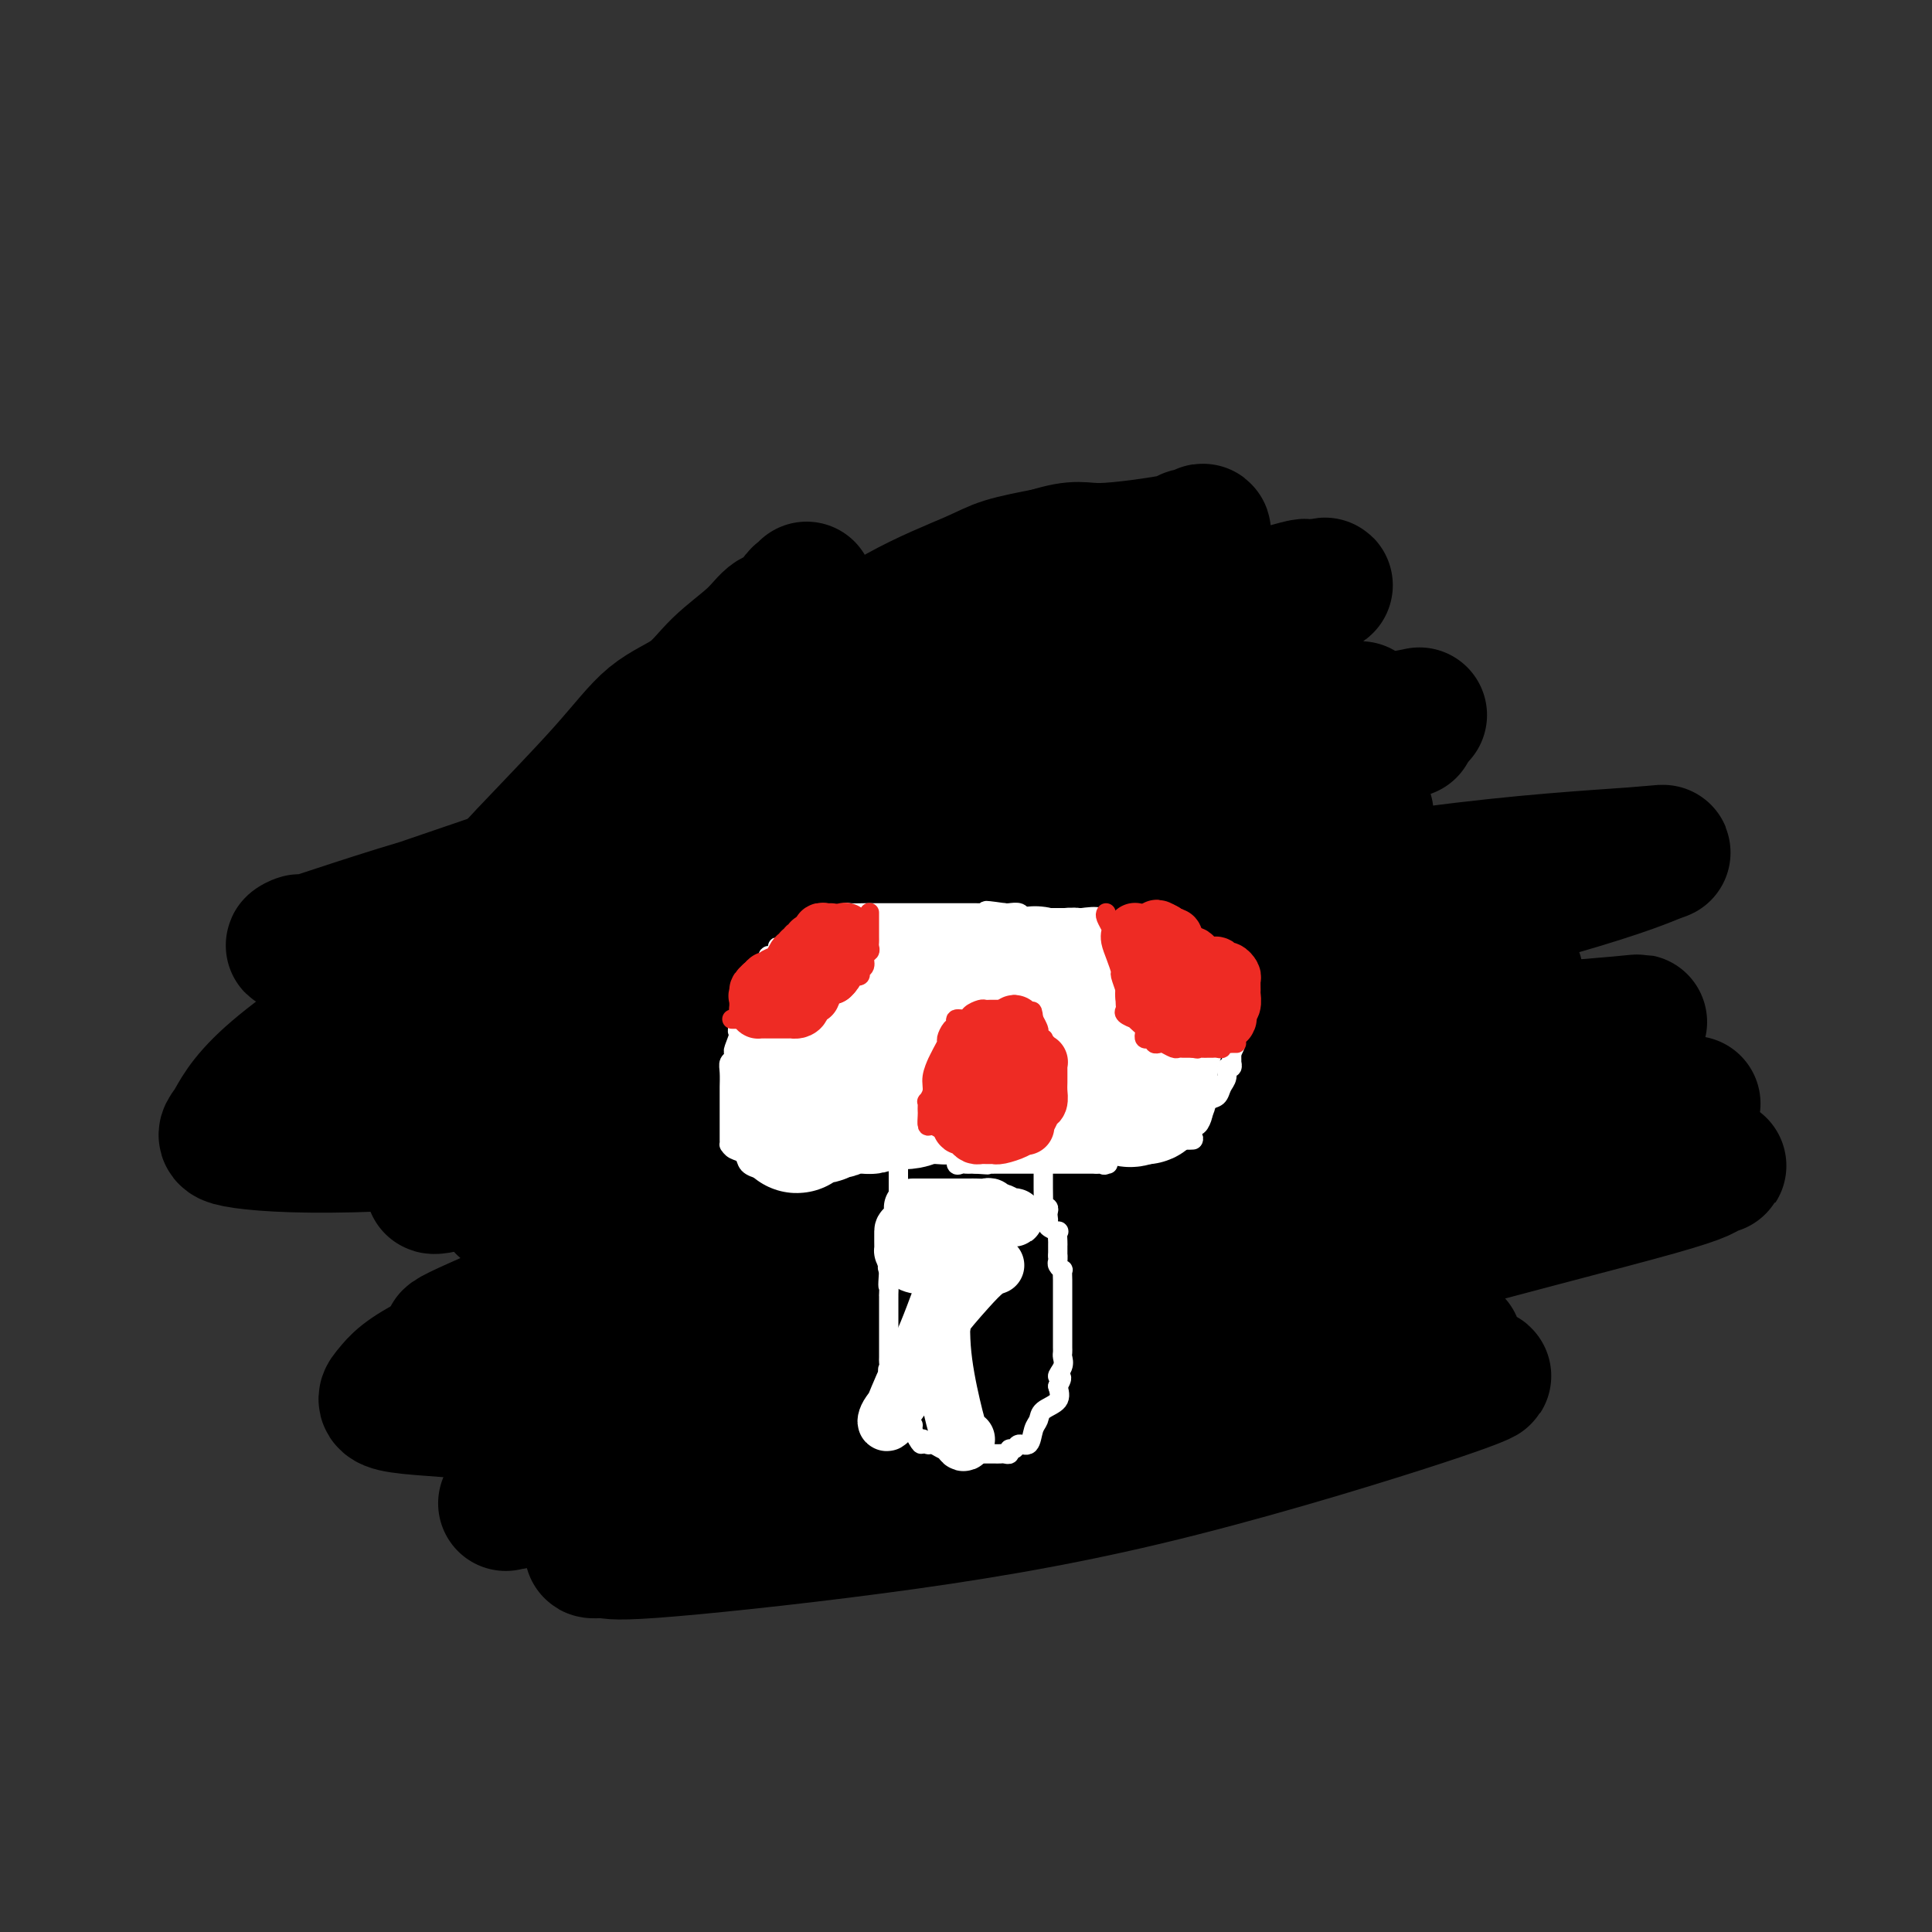<svg viewBox='0 0 400 400' version='1.1' xmlns='http://www.w3.org/2000/svg' xmlns:xlink='http://www.w3.org/1999/xlink'><rect x="0" y="0" width="400" height="400" fill="#333333" stroke="none"/><g fill='none' stroke='#FFFFFF' stroke-width='28' stroke-linecap='round' stroke-linejoin='round'><path d='M159,132c-0.058,0.232 -0.117,0.464 0,1c0.117,0.536 0.409,1.376 0,2c-0.409,0.624 -1.520,1.031 -3,2c-1.480,0.969 -3.330,2.498 -5,4c-1.670,1.502 -3.161,2.976 -5,4c-1.839,1.024 -4.027,1.598 -6,3c-1.973,1.402 -3.732,3.632 -5,5c-1.268,1.368 -2.044,1.875 -3,3c-0.956,1.125 -2.090,2.867 -3,4c-0.910,1.133 -1.595,1.656 -3,3c-1.405,1.344 -3.529,3.508 -5,5c-1.471,1.492 -2.290,2.310 -3,3c-0.710,0.690 -1.310,1.251 -2,2c-0.690,0.749 -1.469,1.686 -3,3c-1.531,1.314 -3.816,3.004 -5,4c-1.184,0.996 -1.269,1.296 -2,2c-0.731,0.704 -2.109,1.810 -3,3c-0.891,1.190 -1.296,2.462 -2,3c-0.704,0.538 -1.706,0.341 -2,1c-0.294,0.659 0.119,2.175 0,3c-0.119,0.825 -0.769,0.959 -1,1c-0.231,0.041 -0.043,-0.011 0,0c0.043,0.011 -0.061,0.085 0,0c0.061,-0.085 0.286,-0.331 1,-1c0.714,-0.669 1.918,-1.763 3,-3c1.082,-1.237 2.041,-2.619 3,-4'/><path d='M105,185c1.156,-1.311 1.044,-1.089 1,-1c-0.044,0.089 -0.022,0.044 0,0'/></g>
<g fill='none' stroke='#000000' stroke-width='28' stroke-linecap='round' stroke-linejoin='round'><path d='M167,122c-0.351,0.398 -0.702,0.797 -1,1c-0.298,0.203 -0.543,0.212 -1,1c-0.457,0.788 -1.126,2.356 -2,3c-0.874,0.644 -1.953,0.363 -3,1c-1.047,0.637 -2.062,2.193 -4,4c-1.938,1.807 -4.801,3.865 -7,6c-2.199,2.135 -3.736,4.348 -6,6c-2.264,1.652 -5.255,2.742 -8,5c-2.745,2.258 -5.243,5.684 -10,11c-4.757,5.316 -11.771,12.521 -16,17c-4.229,4.479 -5.673,6.233 -7,8c-1.327,1.767 -2.539,3.549 -3,5c-0.461,1.451 -0.172,2.572 0,3c0.172,0.428 0.228,0.162 0,0c-0.228,-0.162 -0.739,-0.222 -1,0c-0.261,0.222 -0.273,0.726 0,1c0.273,0.274 0.829,0.319 0,1c-0.829,0.681 -3.045,1.997 0,-1c3.045,-2.997 11.350,-10.308 19,-17c7.650,-6.692 14.647,-12.766 23,-19c8.353,-6.234 18.064,-12.629 26,-18c7.936,-5.371 14.096,-9.718 20,-13c5.904,-3.282 11.551,-5.499 15,-7c3.449,-1.501 4.700,-2.286 7,-3c2.300,-0.714 5.650,-1.357 9,-2'/><path d='M217,115c6.341,-1.977 6.694,-0.921 11,-1c4.306,-0.079 12.567,-1.294 16,-2c3.433,-0.706 2.040,-0.903 2,-1c-0.040,-0.097 1.274,-0.095 2,0c0.726,0.095 0.865,0.283 1,0c0.135,-0.283 0.268,-1.039 0,-1c-0.268,0.039 -0.936,0.871 -3,2c-2.064,1.129 -5.525,2.556 -11,5c-5.475,2.444 -12.963,5.905 -23,10c-10.037,4.095 -22.623,8.825 -34,13c-11.377,4.175 -21.546,7.797 -33,14c-11.454,6.203 -24.194,14.987 -30,19c-5.806,4.013 -4.677,3.254 -5,4c-0.323,0.746 -2.097,2.998 -3,4c-0.903,1.002 -0.936,0.753 -1,1c-0.064,0.247 -0.158,0.988 -1,2c-0.842,1.012 -2.431,2.294 -3,3c-0.569,0.706 -0.118,0.835 0,1c0.118,0.165 -0.096,0.366 2,-1c2.096,-1.366 6.503,-4.297 13,-8c6.497,-3.703 15.086,-8.176 26,-13c10.914,-4.824 24.154,-9.997 37,-15c12.846,-5.003 25.299,-9.836 41,-15c15.701,-5.164 34.650,-10.660 43,-13c8.350,-2.340 6.100,-1.526 5,-1c-1.100,0.526 -1.050,0.763 -1,1'/><path d='M268,123c13.292,-4.106 2.522,-0.371 -3,2c-5.522,2.371 -5.795,3.378 -13,7c-7.205,3.622 -21.341,9.858 -38,16c-16.659,6.142 -35.841,12.188 -57,19c-21.159,6.812 -44.293,14.388 -59,19c-14.707,4.612 -20.985,6.258 -25,8c-4.015,1.742 -5.766,3.578 -6,4c-0.234,0.422 1.048,-0.571 2,-1c0.952,-0.429 1.575,-0.295 4,-1c2.425,-0.705 6.652,-2.249 24,-7c17.348,-4.751 47.817,-12.709 70,-18c22.183,-5.291 36.081,-7.914 52,-11c15.919,-3.086 33.861,-6.635 45,-9c11.139,-2.365 15.475,-3.546 17,-4c1.525,-0.454 0.238,-0.180 -2,0c-2.238,0.180 -5.429,0.266 -11,2c-5.571,1.734 -13.524,5.115 -24,9c-10.476,3.885 -23.475,8.274 -36,12c-12.525,3.726 -24.578,6.790 -36,11c-11.422,4.210 -22.215,9.565 -28,12c-5.785,2.435 -6.563,1.948 -7,2c-0.437,0.052 -0.533,0.642 1,0c1.533,-0.642 4.697,-2.516 13,-5c8.303,-2.484 21.747,-5.577 36,-10c14.253,-4.423 29.315,-10.175 46,-15c16.685,-4.825 34.992,-8.722 45,-11c10.008,-2.278 11.717,-2.937 12,-3c0.283,-0.063 -0.858,0.468 -2,1'/><path d='M288,152c8.390,-1.993 1.865,-0.477 -11,2c-12.865,2.477 -32.070,5.913 -52,10c-19.930,4.087 -40.585,8.823 -59,13c-18.415,4.177 -34.589,7.794 -49,12c-14.411,4.206 -27.059,9.002 -32,11c-4.941,1.998 -2.176,1.197 -1,1c1.176,-0.197 0.765,0.211 5,0c4.235,-0.211 13.118,-1.042 24,-3c10.882,-1.958 23.763,-5.045 39,-8c15.237,-2.955 32.831,-5.778 51,-9c18.169,-3.222 36.913,-6.844 51,-9c14.087,-2.156 23.517,-2.847 27,-3c3.483,-0.153 1.020,0.232 1,0c-0.020,-0.232 2.403,-1.079 -1,0c-3.403,1.079 -12.633,4.085 -26,7c-13.367,2.915 -30.872,5.738 -46,9c-15.128,3.262 -27.879,6.964 -44,12c-16.121,5.036 -35.613,11.404 -43,14c-7.387,2.596 -2.669,1.418 0,1c2.669,-0.418 3.291,-0.075 4,0c0.709,0.075 1.506,-0.119 8,-1c6.494,-0.881 18.684,-2.451 31,-5c12.316,-2.549 24.757,-6.078 39,-10c14.243,-3.922 30.289,-8.237 44,-12c13.711,-3.763 25.086,-6.973 29,-8c3.914,-1.027 0.366,0.130 0,0c-0.366,-0.130 2.449,-1.546 -8,0c-10.449,1.546 -34.162,6.054 -46,8c-11.838,1.946 -11.803,1.332 -30,5c-18.197,3.668 -54.628,11.620 -77,17c-22.372,5.380 -30.686,8.190 -39,11'/><path d='M77,217c-18.106,4.563 -5.370,1.970 0,1c5.370,-0.970 3.376,-0.316 4,0c0.624,0.316 3.867,0.294 12,0c8.133,-0.294 21.157,-0.858 37,-3c15.843,-2.142 34.504,-5.860 54,-9c19.496,-3.140 39.826,-5.703 57,-8c17.174,-2.297 31.191,-4.330 36,-5c4.809,-0.670 0.411,0.022 -4,1c-4.411,0.978 -8.835,2.244 -11,3c-2.165,0.756 -2.072,1.004 -21,5c-18.928,3.996 -56.878,11.741 -81,18c-24.122,6.259 -34.417,11.032 -41,14c-6.583,2.968 -9.454,4.130 -11,5c-1.546,0.870 -1.768,1.447 1,2c2.768,0.553 8.527,1.083 20,0c11.473,-1.083 28.659,-3.779 46,-7c17.341,-3.221 34.836,-6.965 53,-11c18.164,-4.035 36.998,-8.360 52,-12c15.002,-3.640 26.172,-6.597 31,-8c4.828,-1.403 3.313,-1.254 -3,0c-6.313,1.254 -17.423,3.614 -32,6c-14.577,2.386 -32.620,4.800 -59,10c-26.380,5.200 -61.096,13.186 -82,19c-20.904,5.814 -27.997,9.455 -30,11c-2.003,1.545 1.084,0.993 5,0c3.916,-0.993 8.660,-2.426 13,-3c4.340,-0.574 8.277,-0.288 19,-2c10.723,-1.712 28.233,-5.423 45,-9c16.767,-3.577 32.791,-7.022 48,-10c15.209,-2.978 29.605,-5.489 44,-8'/><path d='M279,217c30.270,-5.676 18.944,-3.867 14,-3c-4.944,0.867 -3.506,0.793 -3,1c0.506,0.207 0.080,0.693 -8,3c-8.080,2.307 -23.813,6.433 -49,13c-25.187,6.567 -59.830,15.576 -81,22c-21.170,6.424 -28.869,10.262 -37,14c-8.131,3.738 -16.693,7.376 -20,9c-3.307,1.624 -1.358,1.235 0,1c1.358,-0.235 2.127,-0.314 10,0c7.873,0.314 22.852,1.023 40,0c17.148,-1.023 36.465,-3.777 57,-7c20.535,-3.223 42.286,-6.914 62,-10c19.714,-3.086 37.390,-5.567 46,-7c8.610,-1.433 8.153,-1.817 9,-2c0.847,-0.183 2.999,-0.164 2,0c-0.999,0.164 -5.147,0.474 -24,4c-18.853,3.526 -52.410,10.269 -73,15c-20.590,4.731 -28.214,7.450 -37,10c-8.786,2.550 -18.735,4.931 -24,6c-5.265,1.069 -5.848,0.825 -6,1c-0.152,0.175 0.126,0.769 0,1c-0.126,0.231 -0.657,0.100 3,0c3.657,-0.100 11.502,-0.170 22,0c10.498,0.170 23.651,0.580 39,-1c15.349,-1.580 32.895,-5.151 41,-7c8.105,-1.849 6.768,-1.976 6,-2c-0.768,-0.024 -0.968,0.054 -2,0c-1.032,-0.054 -2.895,-0.241 -12,1c-9.105,1.241 -25.451,3.911 -41,6c-15.549,2.089 -30.300,3.597 -42,5c-11.700,1.403 -20.350,2.702 -29,4'/><path d='M142,294c-21.450,2.646 -12.077,1.262 -9,1c3.077,-0.262 -0.144,0.597 0,1c0.144,0.403 3.651,0.348 12,-1c8.349,-1.348 21.538,-3.990 36,-7c14.462,-3.010 30.197,-6.390 46,-11c15.803,-4.610 31.676,-10.452 44,-15c12.324,-4.548 21.100,-7.803 24,-9c2.900,-1.197 -0.077,-0.335 -2,0c-1.923,0.335 -2.793,0.144 -12,2c-9.207,1.856 -26.753,5.758 -44,10c-17.247,4.242 -34.197,8.823 -51,14c-16.803,5.177 -33.461,10.951 -47,16c-13.539,5.049 -23.961,9.375 -29,12c-5.039,2.625 -4.697,3.549 -5,4c-0.303,0.451 -1.252,0.428 1,0c2.252,-0.428 7.705,-1.263 18,-4c10.295,-2.737 25.432,-7.377 42,-12c16.568,-4.623 34.567,-9.230 55,-15c20.433,-5.770 43.300,-12.703 66,-19c22.700,-6.297 45.233,-11.958 56,-15c10.767,-3.042 9.767,-3.463 11,-4c1.233,-0.537 4.700,-1.189 -3,0c-7.700,1.189 -26.567,4.218 -47,8c-20.433,3.782 -42.433,8.317 -61,13c-18.567,4.683 -33.701,9.514 -45,13c-11.299,3.486 -18.764,5.627 -24,7c-5.236,1.373 -8.243,1.978 -9,2c-0.757,0.022 0.735,-0.541 2,-1c1.265,-0.459 2.302,-0.816 7,-3c4.698,-2.184 13.057,-6.195 24,-11c10.943,-4.805 24.472,-10.402 38,-16'/><path d='M236,254c18.320,-8.153 28.621,-13.035 37,-17c8.379,-3.965 14.837,-7.013 17,-8c2.163,-0.987 0.031,0.086 0,0c-0.031,-0.086 2.038,-1.331 -5,0c-7.038,1.331 -23.184,5.239 -41,10c-17.816,4.761 -37.303,10.376 -52,16c-14.697,5.624 -24.606,11.259 -30,15c-5.394,3.741 -6.274,5.590 -7,7c-0.726,1.410 -1.299,2.382 -1,3c0.299,0.618 1.468,0.884 7,1c5.532,0.116 15.426,0.083 29,-2c13.574,-2.083 30.828,-6.216 48,-11c17.172,-4.784 34.262,-10.219 52,-16c17.738,-5.781 36.123,-11.908 46,-16c9.877,-4.092 11.245,-6.147 13,-7c1.755,-0.853 3.897,-0.502 -6,0c-9.897,0.502 -31.835,1.156 -51,2c-19.165,0.844 -35.559,1.877 -56,3c-20.441,1.123 -44.929,2.334 -66,4c-21.071,1.666 -38.724,3.786 -52,5c-13.276,1.214 -22.174,1.521 -26,2c-3.826,0.479 -2.580,1.130 1,0c3.580,-1.130 9.495,-4.040 24,-8c14.505,-3.960 37.602,-8.968 62,-15c24.398,-6.032 50.098,-13.088 76,-20c25.902,-6.912 52.006,-13.680 67,-18c14.994,-4.320 18.877,-6.191 21,-7c2.123,-0.809 2.487,-0.557 -5,0c-7.487,0.557 -22.823,1.419 -42,4c-19.177,2.581 -42.193,6.880 -63,11c-20.807,4.120 -39.403,8.060 -58,12'/><path d='M175,204c-26.588,5.437 -32.557,7.531 -38,9c-5.443,1.469 -10.360,2.314 -11,2c-0.640,-0.314 2.996,-1.785 6,-3c3.004,-1.215 5.377,-2.173 16,-6c10.623,-3.827 29.496,-10.521 47,-17c17.504,-6.479 33.638,-12.741 49,-19c15.362,-6.259 29.953,-12.515 37,-16c7.047,-3.485 6.549,-4.200 9,-5c2.451,-0.800 7.850,-1.686 -1,0c-8.850,1.686 -31.949,5.945 -56,10c-24.051,4.055 -49.056,7.905 -72,12c-22.944,4.095 -43.828,8.436 -61,13c-17.172,4.564 -30.631,9.350 -36,11c-5.369,1.650 -2.649,0.164 -2,0c0.649,-0.164 -0.773,0.992 3,0c3.773,-0.992 12.742,-4.134 24,-8c11.258,-3.866 24.805,-8.455 38,-13c13.195,-4.545 26.038,-9.045 38,-13c11.962,-3.955 23.043,-7.365 32,-10c8.957,-2.635 15.791,-4.493 18,-5c2.209,-0.507 -0.206,0.339 -1,1c-0.794,0.661 0.035,1.139 -6,4c-6.035,2.861 -18.932,8.107 -34,14c-15.068,5.893 -32.307,12.432 -48,19c-15.693,6.568 -29.841,13.163 -42,20c-12.159,6.837 -22.328,13.915 -28,19c-5.672,5.085 -6.846,8.178 -8,10c-1.154,1.822 -2.289,2.375 1,3c3.289,0.625 11.001,1.322 24,1c12.999,-0.322 31.285,-1.663 54,-4c22.715,-2.337 49.857,-5.668 77,-9'/><path d='M204,224c36.211,-3.593 61.238,-6.075 83,-8c21.762,-1.925 40.257,-3.292 48,-4c7.743,-0.708 4.732,-0.757 -4,2c-8.732,2.757 -23.186,8.320 -46,14c-22.814,5.680 -53.990,11.476 -82,18c-28.010,6.524 -52.856,13.777 -72,20c-19.144,6.223 -32.587,11.417 -40,15c-7.413,3.583 -8.796,5.554 -10,7c-1.204,1.446 -2.230,2.367 2,3c4.230,0.633 13.714,0.979 23,2c9.286,1.021 18.373,2.718 44,1c25.627,-1.718 67.793,-6.849 88,-9c20.207,-2.151 18.453,-1.320 26,-2c7.547,-0.680 24.394,-2.871 32,-4c7.606,-1.129 5.969,-1.195 1,0c-4.969,1.195 -13.271,3.650 -29,7c-15.729,3.350 -38.885,7.595 -59,12c-20.115,4.405 -37.190,8.972 -52,13c-14.810,4.028 -27.354,7.518 -32,9c-4.646,1.482 -1.395,0.957 0,1c1.395,0.043 0.935,0.655 10,0c9.065,-0.655 27.657,-2.576 46,-5c18.343,-2.424 36.438,-5.349 56,-10c19.562,-4.651 40.590,-11.026 53,-15c12.410,-3.974 16.202,-5.545 17,-6c0.798,-0.455 -1.398,0.208 -1,0c0.398,-0.208 3.388,-1.285 -9,1c-12.388,2.285 -40.156,7.932 -56,12c-15.844,4.068 -19.766,6.557 -22,8c-2.234,1.443 -2.781,1.841 -3,2c-0.219,0.159 -0.109,0.080 0,0'/></g>
<g fill='none' stroke='#FFFFFF' stroke-width='4' stroke-linecap='round' stroke-linejoin='round'><path d='M186,237c0.000,-0.106 0.000,-0.211 0,0c-0.000,0.211 -0.000,0.739 0,1c0.000,0.261 0.000,0.255 0,1c-0.000,0.745 -0.000,2.242 0,3c0.000,0.758 0.000,0.777 0,1c-0.000,0.223 -0.000,0.650 0,1c0.000,0.350 0.000,0.622 0,1c-0.000,0.378 -0.000,0.861 0,1c0.000,0.139 0.000,-0.065 0,0c-0.000,0.065 -0.000,0.399 0,1c0.000,0.601 0.000,1.471 0,2c-0.000,0.529 -0.000,0.719 0,1c0.000,0.281 0.000,0.654 0,1c-0.000,0.346 -0.000,0.665 0,1c0.000,0.335 0.000,0.685 0,1c-0.000,0.315 -0.000,0.595 0,1c0.000,0.405 0.000,0.935 0,1c-0.000,0.065 -0.001,-0.333 0,0c0.001,0.333 0.002,1.399 0,2c-0.002,0.601 -0.008,0.738 0,1c0.008,0.262 0.030,0.647 0,1c-0.030,0.353 -0.111,0.672 0,1c0.111,0.328 0.415,0.665 0,1c-0.415,0.335 -1.547,0.667 -2,1c-0.453,0.333 -0.226,0.666 0,1'/><path d='M184,263c-0.309,4.578 -0.083,3.024 0,3c0.083,-0.024 0.022,1.484 0,2c-0.022,0.516 -0.006,0.040 0,0c0.006,-0.040 0.002,0.355 0,1c-0.002,0.645 -0.000,1.538 0,2c0.000,0.462 0.000,0.491 0,1c-0.000,0.509 -0.000,1.497 0,2c0.000,0.503 0.000,0.520 0,1c-0.000,0.480 -0.000,1.424 0,2c0.000,0.576 0.001,0.784 0,1c-0.001,0.216 -0.002,0.439 0,1c0.002,0.561 0.008,1.461 0,2c-0.008,0.539 -0.030,0.718 0,1c0.030,0.282 0.112,0.666 0,1c-0.112,0.334 -0.418,0.617 0,1c0.418,0.383 1.561,0.865 2,1c0.439,0.135 0.174,-0.076 0,0c-0.174,0.076 -0.257,0.440 0,1c0.257,0.560 0.853,1.317 1,2c0.147,0.683 -0.157,1.292 0,2c0.157,0.708 0.773,1.514 1,2c0.227,0.486 0.065,0.651 0,1c-0.065,0.349 -0.032,0.880 0,1c0.032,0.120 0.064,-0.172 0,0c-0.064,0.172 -0.223,0.809 0,1c0.223,0.191 0.829,-0.064 1,0c0.171,0.064 -0.094,0.447 0,1c0.094,0.553 0.547,1.277 1,2'/><path d='M190,298c1.102,2.101 0.858,0.353 1,0c0.142,-0.353 0.669,0.689 1,1c0.331,0.311 0.465,-0.109 1,0c0.535,0.109 1.471,0.747 2,1c0.529,0.253 0.651,0.120 1,0c0.349,-0.120 0.923,-0.228 1,0c0.077,0.228 -0.344,0.793 0,1c0.344,0.207 1.454,0.055 2,0c0.546,-0.055 0.527,-0.015 1,0c0.473,0.015 1.436,0.004 2,0c0.564,-0.004 0.729,-0.001 1,0c0.271,0.001 0.650,-0.000 1,0c0.350,0.000 0.672,0.001 1,0c0.328,-0.001 0.661,-0.004 1,0c0.339,0.004 0.682,0.016 1,0c0.318,-0.016 0.609,-0.061 1,0c0.391,0.061 0.882,0.229 1,0c0.118,-0.229 -0.137,-0.856 0,-1c0.137,-0.144 0.667,0.194 1,0c0.333,-0.194 0.468,-0.920 1,-1c0.532,-0.080 1.460,0.485 2,0c0.540,-0.485 0.692,-2.019 1,-3c0.308,-0.981 0.773,-1.407 1,-2c0.227,-0.593 0.215,-1.352 1,-2c0.785,-0.648 2.367,-1.185 3,-2c0.633,-0.815 0.316,-1.907 0,-3'/><path d='M219,287c1.641,-2.527 0.244,-1.843 0,-2c-0.244,-0.157 0.667,-1.155 1,-2c0.333,-0.845 0.089,-1.537 0,-2c-0.089,-0.463 -0.024,-0.698 0,-1c0.024,-0.302 0.006,-0.673 0,-1c-0.006,-0.327 -0.002,-0.611 0,-1c0.002,-0.389 0.000,-0.881 0,-1c-0.000,-0.119 -0.000,0.137 0,0c0.000,-0.137 0.000,-0.666 0,-1c-0.000,-0.334 -0.000,-0.474 0,-1c0.000,-0.526 0.000,-1.437 0,-2c-0.000,-0.563 -0.000,-0.777 0,-1c0.000,-0.223 0.000,-0.455 0,-1c-0.000,-0.545 -0.000,-1.403 0,-2c0.000,-0.597 0.000,-0.932 0,-1c-0.000,-0.068 -0.000,0.132 0,0c0.000,-0.132 0.001,-0.595 0,-1c-0.001,-0.405 -0.004,-0.753 0,-1c0.004,-0.247 0.015,-0.395 0,-1c-0.015,-0.605 -0.057,-1.668 0,-2c0.057,-0.332 0.211,0.066 0,0c-0.211,-0.066 -0.788,-0.595 -1,-1c-0.212,-0.405 -0.061,-0.687 0,-1c0.061,-0.313 0.030,-0.656 0,-1'/><path d='M219,260c0.000,-4.420 0.000,-1.971 0,-1c-0.000,0.971 -0.001,0.463 0,0c0.001,-0.463 0.002,-0.880 0,-1c-0.002,-0.120 -0.008,0.056 0,0c0.008,-0.056 0.030,-0.344 0,-1c-0.030,-0.656 -0.113,-1.681 0,-2c0.113,-0.319 0.422,0.069 0,0c-0.422,-0.069 -1.576,-0.597 -2,-1c-0.424,-0.403 -0.117,-0.683 0,-1c0.117,-0.317 0.046,-0.670 0,-1c-0.046,-0.330 -0.065,-0.638 0,-1c0.065,-0.362 0.214,-0.778 0,-1c-0.214,-0.222 -0.789,-0.249 -1,0c-0.211,0.249 -0.056,0.775 0,0c0.056,-0.775 0.015,-2.851 0,-4c-0.015,-1.149 -0.004,-1.372 0,-2c0.004,-0.628 0.001,-1.660 0,-2c-0.001,-0.340 -0.000,0.012 0,0c0.000,-0.012 0.000,-0.388 0,-1c-0.000,-0.612 -0.000,-1.461 0,-2c0.000,-0.539 0.000,-0.770 0,-1'/><path d='M216,238c-0.464,-3.643 -0.125,-1.750 0,-1c0.125,0.750 0.036,0.359 0,0c-0.036,-0.359 -0.020,-0.684 0,-1c0.020,-0.316 0.044,-0.624 0,-1c-0.044,-0.376 -0.155,-0.822 0,-1c0.155,-0.178 0.578,-0.089 1,0'/><path d='M217,234c0.560,-0.619 1.459,-0.166 2,0c0.541,0.166 0.723,0.045 1,0c0.277,-0.045 0.650,-0.013 1,0c0.350,0.013 0.677,0.007 1,0c0.323,-0.007 0.642,-0.016 1,0c0.358,0.016 0.756,0.057 1,0c0.244,-0.057 0.336,-0.212 1,0c0.664,0.212 1.901,0.793 3,1c1.099,0.207 2.059,0.041 3,0c0.941,-0.041 1.863,0.041 2,0c0.137,-0.041 -0.511,-0.207 0,0c0.511,0.207 2.181,0.788 3,1c0.819,0.212 0.786,0.057 1,0c0.214,-0.057 0.673,-0.015 1,0c0.327,0.015 0.521,0.004 1,0c0.479,-0.004 1.242,-0.001 2,0c0.758,0.001 1.512,0.000 2,0c0.488,-0.000 0.711,-0.000 1,0c0.289,0.000 0.645,0.000 1,0'/><path d='M245,236c4.266,0.065 0.932,-0.771 0,-1c-0.932,-0.229 0.538,0.151 1,0c0.462,-0.151 -0.082,-0.832 0,-1c0.082,-0.168 0.792,0.177 1,0c0.208,-0.177 -0.086,-0.878 0,-1c0.086,-0.122 0.552,0.333 1,0c0.448,-0.333 0.879,-1.454 1,-2c0.121,-0.546 -0.069,-0.516 0,-1c0.069,-0.484 0.396,-1.482 1,-2c0.604,-0.518 1.486,-0.554 2,-1c0.514,-0.446 0.659,-1.300 1,-2c0.341,-0.700 0.876,-1.244 1,-2c0.124,-0.756 -0.163,-1.722 0,-2c0.163,-0.278 0.776,0.133 1,0c0.224,-0.133 0.060,-0.809 0,-1c-0.060,-0.191 -0.016,0.102 0,0c0.016,-0.102 0.005,-0.601 0,-1c-0.005,-0.399 -0.002,-0.700 0,-1'/><path d='M255,218c1.547,-2.960 0.415,-1.361 0,-1c-0.415,0.361 -0.111,-0.515 0,-1c0.111,-0.485 0.030,-0.578 0,-1c-0.030,-0.422 -0.008,-1.174 0,-2c0.008,-0.826 0.002,-1.726 0,-2c-0.002,-0.274 -0.001,0.076 0,0c0.001,-0.076 0.000,-0.580 0,-1c-0.000,-0.420 0.000,-0.757 0,-1c-0.000,-0.243 -0.000,-0.394 0,-1c0.000,-0.606 0.001,-1.669 0,-2c-0.001,-0.331 -0.004,0.070 0,0c0.004,-0.070 0.015,-0.610 0,-1c-0.015,-0.390 -0.055,-0.630 0,-1c0.055,-0.370 0.207,-0.868 0,-1c-0.207,-0.132 -0.772,0.104 -1,0c-0.228,-0.104 -0.118,-0.548 0,-1c0.118,-0.452 0.242,-0.913 0,-1c-0.242,-0.087 -0.852,0.201 -1,0c-0.148,-0.201 0.167,-0.890 0,-1c-0.167,-0.110 -0.814,0.359 -1,0c-0.186,-0.359 0.090,-1.545 0,-2c-0.090,-0.455 -0.545,-0.178 -1,0c-0.455,0.178 -0.909,0.259 -1,0c-0.091,-0.259 0.183,-0.857 0,-1c-0.183,-0.143 -0.822,0.168 -1,0c-0.178,-0.168 0.106,-0.814 0,-1c-0.106,-0.186 -0.602,0.090 -1,0c-0.398,-0.090 -0.699,-0.545 -1,-1'/><path d='M247,195c-1.272,-1.326 -0.953,-1.140 -1,-1c-0.047,0.140 -0.460,0.234 -1,0c-0.540,-0.234 -1.205,-0.795 -2,-1c-0.795,-0.205 -1.718,-0.055 -2,0c-0.282,0.055 0.078,0.015 0,0c-0.078,-0.015 -0.594,-0.004 -1,0c-0.406,0.004 -0.704,0.002 -1,0c-0.296,-0.002 -0.592,-0.005 -1,0c-0.408,0.005 -0.929,0.017 -1,0c-0.071,-0.017 0.307,-0.065 0,0c-0.307,0.065 -1.298,0.242 -2,0c-0.702,-0.242 -1.116,-0.902 -2,-1c-0.884,-0.098 -2.240,0.366 -3,0c-0.760,-0.366 -0.925,-1.562 -2,-2c-1.075,-0.438 -3.061,-0.117 -4,0c-0.939,0.117 -0.830,0.031 -1,0c-0.170,-0.031 -0.619,-0.008 -1,0c-0.381,0.008 -0.696,0.002 -1,0c-0.304,-0.002 -0.599,-0.001 -1,0c-0.401,0.001 -0.909,0.001 -1,0c-0.091,-0.001 0.237,-0.004 0,0c-0.237,0.004 -1.037,0.015 -2,0c-0.963,-0.015 -2.090,-0.057 -3,0c-0.910,0.057 -1.605,0.211 -2,0c-0.395,-0.211 -0.491,-0.788 -1,-1c-0.509,-0.212 -1.431,-0.061 -2,0c-0.569,0.061 -0.784,0.030 -1,0'/><path d='M208,189c-6.457,-0.928 -3.098,-0.249 -2,0c1.098,0.249 -0.064,0.067 -1,0c-0.936,-0.067 -1.646,-0.018 -2,0c-0.354,0.018 -0.352,0.005 -1,0c-0.648,-0.005 -1.946,-0.001 -3,0c-1.054,0.001 -1.865,0.000 -2,0c-0.135,-0.000 0.406,-0.000 0,0c-0.406,0.000 -1.758,0.000 -3,0c-1.242,-0.000 -2.372,-0.000 -3,0c-0.628,0.000 -0.752,0.000 -1,0c-0.248,-0.000 -0.618,-0.000 -1,0c-0.382,0.000 -0.775,0.000 -1,0c-0.225,-0.000 -0.282,-0.000 -1,0c-0.718,0.000 -2.098,0.000 -3,0c-0.902,-0.000 -1.327,-0.001 -2,0c-0.673,0.001 -1.595,0.004 -2,0c-0.405,-0.004 -0.294,-0.015 -1,0c-0.706,0.015 -2.231,0.057 -3,0c-0.769,-0.057 -0.783,-0.211 -1,0c-0.217,0.211 -0.635,0.789 -1,1c-0.365,0.211 -0.675,0.057 -1,0c-0.325,-0.057 -0.664,-0.016 -1,0c-0.336,0.016 -0.668,0.008 -1,0'/><path d='M171,190c-5.980,0.624 -2.429,1.684 -1,2c1.429,0.316 0.738,-0.113 0,0c-0.738,0.113 -1.521,0.767 -2,1c-0.479,0.233 -0.652,0.046 -1,0c-0.348,-0.046 -0.870,0.048 -1,0c-0.130,-0.048 0.133,-0.238 0,0c-0.133,0.238 -0.662,0.904 -1,1c-0.338,0.096 -0.486,-0.376 -1,0c-0.514,0.376 -1.396,1.601 -2,2c-0.604,0.399 -0.931,-0.029 -1,0c-0.069,0.029 0.121,0.515 0,1c-0.121,0.485 -0.553,0.970 -1,1c-0.447,0.030 -0.908,-0.394 -1,0c-0.092,0.394 0.185,1.608 0,2c-0.185,0.392 -0.834,-0.037 -1,0c-0.166,0.037 0.149,0.539 0,1c-0.149,0.461 -0.762,0.882 -1,1c-0.238,0.118 -0.101,-0.067 0,0c0.101,0.067 0.167,0.385 0,1c-0.167,0.615 -0.567,1.527 -1,2c-0.433,0.473 -0.900,0.508 -1,1c-0.100,0.492 0.167,1.441 0,2c-0.167,0.559 -0.766,0.727 -1,1c-0.234,0.273 -0.101,0.650 0,1c0.101,0.350 0.172,0.671 0,1c-0.172,0.329 -0.586,0.664 -1,1'/><path d='M153,212c-0.714,2.140 0.001,1.490 0,2c-0.001,0.510 -0.718,2.180 -1,3c-0.282,0.820 -0.128,0.791 0,1c0.128,0.209 0.230,0.657 0,1c-0.230,0.343 -0.794,0.582 -1,1c-0.206,0.418 -0.055,1.016 0,2c0.055,0.984 0.015,2.356 0,3c-0.015,0.644 -0.004,0.562 0,1c0.004,0.438 0.001,1.398 0,2c-0.001,0.602 -0.000,0.847 0,1c0.000,0.153 0.000,0.213 0,1c-0.000,0.787 -0.001,2.301 0,3c0.001,0.699 0.002,0.583 0,1c-0.002,0.417 -0.008,1.368 0,2c0.008,0.632 0.028,0.946 0,1c-0.028,0.054 -0.105,-0.154 0,0c0.105,0.154 0.391,0.668 1,1c0.609,0.332 1.539,0.481 2,1c0.461,0.519 0.452,1.407 1,2c0.548,0.593 1.651,0.891 2,1c0.349,0.109 -0.058,0.029 0,0c0.058,-0.029 0.582,-0.008 1,0c0.418,0.008 0.731,0.002 1,0c0.269,-0.002 0.495,-0.001 1,0c0.505,0.001 1.290,0.000 2,0c0.710,-0.000 1.346,-0.000 2,0c0.654,0.000 1.327,0.000 2,0'/><path d='M166,242c1.720,0.004 1.522,0.015 2,0c0.478,-0.015 1.634,-0.057 2,0c0.366,0.057 -0.057,0.214 0,0c0.057,-0.214 0.593,-0.797 1,-1c0.407,-0.203 0.686,-0.026 1,0c0.314,0.026 0.665,-0.098 1,0c0.335,0.098 0.654,0.419 1,0c0.346,-0.419 0.719,-1.576 1,-2c0.281,-0.424 0.471,-0.114 1,0c0.529,0.114 1.399,0.030 2,0c0.601,-0.030 0.935,-0.008 1,0c0.065,0.008 -0.138,0.002 0,0c0.138,-0.002 0.616,-0.001 1,0c0.384,0.001 0.674,0.000 1,0c0.326,-0.000 0.689,-0.000 1,0c0.311,0.000 0.570,-0.000 1,0c0.430,0.000 1.032,0.001 1,0c-0.032,-0.001 -0.698,-0.002 0,0c0.698,0.002 2.761,0.008 4,0c1.239,-0.008 1.656,-0.030 2,0c0.344,0.030 0.617,0.113 2,0c1.383,-0.113 3.876,-0.423 5,0c1.124,0.423 0.879,1.577 1,2c0.121,0.423 0.610,0.113 1,0c0.390,-0.113 0.682,-0.031 1,0c0.318,0.031 0.662,0.009 1,0c0.338,-0.009 0.669,-0.004 1,0'/><path d='M202,241c4.369,0.309 1.792,0.083 1,0c-0.792,-0.083 0.200,-0.022 1,0c0.800,0.022 1.409,0.006 2,0c0.591,-0.006 1.165,-0.002 3,0c1.835,0.002 4.930,0.000 6,0c1.070,-0.000 0.114,-0.000 0,0c-0.114,0.000 0.614,0.000 1,0c0.386,-0.000 0.431,-0.000 1,0c0.569,0.000 1.661,0.000 2,0c0.339,-0.000 -0.077,-0.000 0,0c0.077,0.000 0.647,0.000 1,0c0.353,-0.000 0.489,-0.000 1,0c0.511,0.000 1.397,0.000 2,0c0.603,-0.000 0.925,-0.000 1,0c0.075,0.000 -0.095,0.000 0,0c0.095,-0.000 0.456,-0.000 1,0c0.544,0.000 1.272,0.000 2,0'/><path d='M227,241c4.107,0.009 1.874,0.032 1,0c-0.874,-0.032 -0.389,-0.117 0,0c0.389,0.117 0.683,0.438 1,0c0.317,-0.438 0.658,-1.634 1,-2c0.342,-0.366 0.687,0.098 1,0c0.313,-0.098 0.596,-0.757 1,-1c0.404,-0.243 0.931,-0.069 1,0c0.069,0.069 -0.318,0.032 0,0c0.318,-0.032 1.343,-0.060 2,0c0.657,0.060 0.946,0.209 1,0c0.054,-0.209 -0.127,-0.774 0,-1c0.127,-0.226 0.564,-0.113 1,0'/><path d='M237,237c1.496,-0.620 0.236,-0.170 0,0c-0.236,0.170 0.553,0.060 1,0c0.447,-0.060 0.553,-0.069 1,0c0.447,0.069 1.234,0.215 2,0c0.766,-0.215 1.511,-0.790 2,-1c0.489,-0.210 0.723,-0.056 1,0c0.277,0.056 0.596,0.015 1,0c0.404,-0.015 0.892,-0.004 1,0c0.108,0.004 -0.163,0.001 0,0c0.163,-0.001 0.761,-0.000 1,0c0.239,0.000 0.120,0.000 0,0'/></g>
<g fill='none' stroke='#FFFFFF' stroke-width='28' stroke-linecap='round' stroke-linejoin='round'><path d='M178,208c0.000,0.000 0.100,0.100 0.1,0.1'/><path d='M180,210c-0.120,-0.452 -0.240,-0.904 0,-1c0.240,-0.096 0.839,0.163 1,0c0.161,-0.163 -0.116,-0.748 0,-1c0.116,-0.252 0.626,-0.173 1,0c0.374,0.173 0.611,0.439 1,0c0.389,-0.439 0.931,-1.582 1,-2c0.069,-0.418 -0.336,-0.112 0,0c0.336,0.112 1.412,0.030 2,0c0.588,-0.030 0.686,-0.008 1,0c0.314,0.008 0.843,0.002 1,0c0.157,-0.002 -0.057,-0.001 0,0c0.057,0.001 0.386,0.000 1,0c0.614,-0.000 1.513,0.000 2,0c0.487,-0.000 0.560,-0.002 1,0c0.440,0.002 1.245,0.006 2,0c0.755,-0.006 1.460,-0.022 2,0c0.540,0.022 0.915,0.083 1,0c0.085,-0.083 -0.118,-0.309 0,0c0.118,0.309 0.559,1.155 1,2'/><path d='M198,208c2.341,0.305 1.194,0.068 1,0c-0.194,-0.068 0.564,0.034 1,0c0.436,-0.034 0.551,-0.205 1,0c0.449,0.205 1.234,0.787 2,1c0.766,0.213 1.515,0.057 2,0c0.485,-0.057 0.707,-0.015 1,0c0.293,0.015 0.656,0.003 1,0c0.344,-0.003 0.670,0.003 1,0c0.330,-0.003 0.666,-0.015 1,0c0.334,0.015 0.667,0.057 1,0c0.333,-0.057 0.668,-0.211 1,0c0.332,0.211 0.662,0.789 1,1c0.338,0.211 0.685,0.057 1,0c0.315,-0.057 0.599,-0.016 1,0c0.401,0.016 0.920,0.008 1,0c0.080,-0.008 -0.278,-0.016 0,0c0.278,0.016 1.191,0.057 2,0c0.809,-0.057 1.512,-0.211 2,0c0.488,0.211 0.760,0.789 1,1c0.240,0.211 0.449,0.057 1,0c0.551,-0.057 1.444,-0.015 2,0c0.556,0.015 0.775,0.004 1,0c0.225,-0.004 0.454,-0.001 1,0c0.546,0.001 1.407,0.000 2,0c0.593,-0.000 0.918,-0.000 1,0c0.082,0.000 -0.079,0.000 0,0c0.079,-0.000 0.400,-0.000 1,0c0.600,0.000 1.480,0.000 2,0c0.520,-0.000 0.678,-0.000 1,0c0.322,0.000 0.806,0.000 1,0c0.194,-0.000 0.097,-0.000 0,0'/><path d='M233,211c5.290,0.477 1.015,0.169 0,0c-1.015,-0.169 1.231,-0.200 2,0c0.769,0.200 0.061,0.632 0,1c-0.061,0.368 0.523,0.672 1,1c0.477,0.328 0.846,0.679 1,1c0.154,0.321 0.094,0.611 0,1c-0.094,0.389 -0.221,0.878 0,1c0.221,0.122 0.791,-0.121 1,0c0.209,0.121 0.056,0.608 0,1c-0.056,0.392 -0.015,0.690 0,1c0.015,0.310 0.004,0.632 0,1c-0.004,0.368 0.000,0.781 0,1c-0.000,0.219 -0.004,0.245 0,1c0.004,0.755 0.016,2.241 0,3c-0.016,0.759 -0.060,0.792 0,1c0.060,0.208 0.223,0.592 0,1c-0.223,0.408 -0.833,0.841 -1,1c-0.167,0.159 0.109,0.043 0,0c-0.109,-0.043 -0.603,-0.012 -1,0c-0.397,0.012 -0.699,0.006 -1,0'/><path d='M235,227c-0.931,1.238 -1.759,0.332 -2,0c-0.241,-0.332 0.104,-0.089 0,0c-0.104,0.089 -0.657,0.024 -1,0c-0.343,-0.024 -0.477,-0.006 -1,0c-0.523,0.006 -1.437,0.002 -2,0c-0.563,-0.002 -0.775,-0.000 -1,0c-0.225,0.000 -0.462,0.000 -1,0c-0.538,-0.000 -1.378,-0.000 -2,0c-0.622,0.000 -1.025,-0.000 -1,0c0.025,0.000 0.479,0.000 0,0c-0.479,-0.000 -1.892,-0.000 -3,0c-1.108,0.000 -1.911,0.001 -2,0c-0.089,-0.001 0.537,-0.004 0,0c-0.537,0.004 -2.238,0.015 -3,0c-0.762,-0.015 -0.586,-0.057 -1,0c-0.414,0.057 -1.419,0.211 -2,0c-0.581,-0.211 -0.737,-0.789 -1,-1c-0.263,-0.211 -0.634,-0.057 -1,0c-0.366,0.057 -0.727,0.015 -1,0c-0.273,-0.015 -0.458,-0.004 -1,0c-0.542,0.004 -1.441,0.001 -2,0c-0.559,-0.001 -0.780,-0.001 -1,0'/><path d='M206,226c-4.656,-0.155 -1.797,-0.041 -1,0c0.797,0.041 -0.469,0.011 -1,0c-0.531,-0.011 -0.328,-0.003 -1,0c-0.672,0.003 -2.218,-0.000 -3,0c-0.782,0.000 -0.801,0.004 -1,0c-0.199,-0.004 -0.578,-0.015 -1,0c-0.422,0.015 -0.885,0.057 -1,0c-0.115,-0.057 0.120,-0.211 0,0c-0.120,0.211 -0.596,0.789 -1,1c-0.404,0.211 -0.738,0.056 -1,0c-0.262,-0.056 -0.452,-0.011 -1,0c-0.548,0.011 -1.453,-0.011 -2,0c-0.547,0.011 -0.734,0.056 -1,0c-0.266,-0.056 -0.610,-0.211 -1,0c-0.390,0.211 -0.826,0.789 -2,1c-1.174,0.211 -3.085,0.057 -4,0c-0.915,-0.057 -0.833,-0.016 -1,0c-0.167,0.016 -0.584,0.008 -1,0'/><path d='M182,228c-4.114,0.536 -2.399,0.876 -2,1c0.399,0.124 -0.518,0.032 -1,0c-0.482,-0.032 -0.528,-0.005 -1,0c-0.472,0.005 -1.369,-0.013 -2,0c-0.631,0.013 -0.995,0.056 -1,0c-0.005,-0.056 0.348,-0.212 0,0c-0.348,0.212 -1.398,0.793 -2,1c-0.602,0.207 -0.757,0.041 -1,0c-0.243,-0.041 -0.576,0.042 -1,0c-0.424,-0.042 -0.939,-0.210 -1,0c-0.061,0.210 0.334,0.797 0,1c-0.334,0.203 -1.396,0.021 -2,0c-0.604,-0.021 -0.749,0.118 -1,0c-0.251,-0.118 -0.606,-0.493 -1,0c-0.394,0.493 -0.827,1.855 -1,2c-0.173,0.145 -0.087,-0.928 0,-2'/><path d='M165,231c-2.630,0.350 -0.704,-0.275 0,-1c0.704,-0.725 0.188,-1.550 0,-2c-0.188,-0.450 -0.047,-0.525 0,-1c0.047,-0.475 -0.002,-1.349 0,-2c0.002,-0.651 0.053,-1.077 0,-2c-0.053,-0.923 -0.210,-2.341 0,-3c0.210,-0.659 0.788,-0.558 1,-1c0.212,-0.442 0.057,-1.428 0,-2c-0.057,-0.572 -0.015,-0.730 0,-1c0.015,-0.270 0.004,-0.651 0,-1c-0.004,-0.349 -0.002,-0.667 0,-1c0.002,-0.333 0.005,-0.681 0,-1c-0.005,-0.319 -0.016,-0.611 0,-1c0.016,-0.389 0.059,-0.877 0,-1c-0.059,-0.123 -0.220,0.117 0,0c0.220,-0.117 0.819,-0.592 1,-1c0.181,-0.408 -0.058,-0.750 0,-1c0.058,-0.250 0.411,-0.407 1,-1c0.589,-0.593 1.414,-1.623 2,-2c0.586,-0.377 0.932,-0.101 1,0c0.068,0.101 -0.142,0.027 0,0c0.142,-0.027 0.638,-0.007 1,0c0.362,0.007 0.591,0.002 1,0c0.409,-0.002 0.998,-0.001 2,0c1.002,0.001 2.418,0.000 4,0c1.582,-0.000 3.331,-0.000 5,0c1.669,0.000 3.257,0.000 4,0c0.743,-0.000 0.641,-0.000 1,0c0.359,0.000 1.180,0.000 2,0'/><path d='M191,206c3.538,0.000 1.882,0.000 2,0c0.118,-0.000 2.010,0.000 3,0c0.990,0.000 1.077,0.000 1,0c-0.077,0.000 -0.319,-0.000 0,0c0.319,0.000 1.201,0.000 2,0c0.799,-0.000 1.517,-0.000 2,0c0.483,0.000 0.731,0.000 1,0c0.269,-0.000 0.558,-0.000 1,0c0.442,0.000 1.038,0.000 2,0c0.962,-0.000 2.289,-0.000 3,0c0.711,0.000 0.806,0.000 1,0c0.194,-0.000 0.486,-0.000 1,0c0.514,0.000 1.250,0.000 2,0c0.750,-0.000 1.514,-0.000 2,0c0.486,0.000 0.693,0.000 1,0c0.307,-0.000 0.712,-0.000 1,0c0.288,0.000 0.458,0.000 1,0c0.542,-0.000 1.454,-0.000 2,0c0.546,0.000 0.724,0.000 1,0c0.276,-0.000 0.650,-0.000 1,0c0.350,0.000 0.675,0.000 1,0c0.325,-0.000 0.651,-0.002 1,0c0.349,0.002 0.721,0.006 1,0c0.279,-0.006 0.467,-0.022 1,0c0.533,0.022 1.413,0.083 2,0c0.587,-0.083 0.882,-0.309 1,0c0.118,0.309 0.059,1.155 0,2'/><path d='M228,208c5.784,0.305 1.744,0.068 1,0c-0.744,-0.068 1.807,0.034 3,0c1.193,-0.034 1.028,-0.202 1,0c-0.028,0.202 0.083,0.776 0,1c-0.083,0.224 -0.358,0.099 0,0c0.358,-0.099 1.350,-0.172 2,0c0.650,0.172 0.959,0.589 1,1c0.041,0.411 -0.185,0.817 0,1c0.185,0.183 0.781,0.144 1,0c0.219,-0.144 0.063,-0.394 0,0c-0.063,0.394 -0.032,1.430 0,2c0.032,0.570 0.064,0.672 0,1c-0.064,0.328 -0.223,0.882 0,1c0.223,0.118 0.829,-0.199 1,0c0.171,0.199 -0.094,0.914 0,1c0.094,0.086 0.547,-0.457 1,-1'/><path d='M239,215c0.618,0.751 0.165,-0.372 0,-1c-0.165,-0.628 -0.040,-0.759 0,-1c0.040,-0.241 -0.003,-0.590 0,-1c0.003,-0.410 0.053,-0.882 0,-1c-0.053,-0.118 -0.209,0.119 0,0c0.209,-0.119 0.784,-0.592 1,-1c0.216,-0.408 0.073,-0.751 0,-1c-0.073,-0.249 -0.076,-0.406 0,-1c0.076,-0.594 0.231,-1.626 0,-2c-0.231,-0.374 -0.847,-0.089 -1,0c-0.153,0.089 0.158,-0.017 0,0c-0.158,0.017 -0.784,0.159 -1,0c-0.216,-0.159 -0.022,-0.617 -1,-1c-0.978,-0.383 -3.127,-0.691 -5,-1c-1.873,-0.309 -3.470,-0.619 -5,-1c-1.530,-0.381 -2.993,-0.834 -4,-1c-1.007,-0.166 -1.559,-0.044 -2,0c-0.441,0.044 -0.773,0.012 -1,0c-0.227,-0.012 -0.351,-0.003 -1,0c-0.649,0.003 -1.825,0.002 -3,0'/><path d='M216,202c-3.526,-0.663 -0.341,-0.321 -1,0c-0.659,0.321 -5.160,0.622 -7,1c-1.840,0.378 -1.017,0.833 -1,1c0.017,0.167 -0.773,0.045 -1,0c-0.227,-0.045 0.108,-0.012 0,0c-0.108,0.012 -0.659,0.003 -1,0c-0.341,-0.003 -0.472,-0.001 -1,0c-0.528,0.001 -1.454,0.000 -2,0c-0.546,-0.000 -0.711,-0.000 -1,0c-0.289,0.000 -0.702,0.000 -1,0c-0.298,-0.000 -0.480,-0.000 -1,0c-0.520,0.000 -1.378,0.000 -2,0c-0.622,-0.000 -1.007,-0.000 -2,0c-0.993,0.000 -2.593,0.000 -4,0c-1.407,-0.000 -2.619,-0.000 -3,0c-0.381,0.000 0.070,0.000 0,0c-0.070,-0.000 -0.663,-0.000 -1,0c-0.337,0.000 -0.420,0.000 -1,0c-0.580,-0.000 -1.656,-0.000 -2,0c-0.344,0.000 0.045,0.000 0,0c-0.045,-0.000 -0.522,-0.000 -1,0'/><path d='M183,204c-5.356,0.089 -2.244,-0.689 -1,-1c1.244,-0.311 0.622,-0.156 0,0'/></g>
<g fill='none' stroke='#EE2B24' stroke-width='4' stroke-linecap='round' stroke-linejoin='round'><path d='M180,189c0.000,-0.061 0.000,-0.122 0,0c-0.000,0.122 -0.000,0.428 0,1c0.000,0.572 0.000,1.410 0,2c-0.000,0.590 -0.000,0.931 0,1c0.000,0.069 0.001,-0.136 0,0c-0.001,0.136 -0.004,0.613 0,1c0.004,0.387 0.016,0.685 0,1c-0.016,0.315 -0.061,0.647 0,1c0.061,0.353 0.228,0.725 0,1c-0.228,0.275 -0.852,0.452 -1,1c-0.148,0.548 0.181,1.467 0,2c-0.181,0.533 -0.871,0.682 -1,1c-0.129,0.318 0.302,0.806 0,1c-0.302,0.194 -1.337,0.093 -2,0c-0.663,-0.093 -0.955,-0.179 -1,0c-0.045,0.179 0.156,0.623 0,1c-0.156,0.377 -0.671,0.689 -1,1c-0.329,0.311 -0.473,0.622 -1,1c-0.527,0.378 -1.436,0.822 -2,1c-0.564,0.178 -0.782,0.089 -1,0'/><path d='M170,206c-1.128,1.161 0.051,1.564 0,2c-0.051,0.436 -1.334,0.905 -2,1c-0.666,0.095 -0.716,-0.185 -1,0c-0.284,0.185 -0.802,0.834 -1,1c-0.198,0.166 -0.077,-0.152 0,0c0.077,0.152 0.112,0.773 0,1c-0.112,0.227 -0.369,0.061 -1,0c-0.631,-0.061 -1.636,-0.016 -3,0c-1.364,0.016 -3.086,0.004 -4,0c-0.914,-0.004 -1.018,-0.001 -1,0c0.018,0.001 0.160,0.000 0,0c-0.160,-0.000 -0.620,-0.000 -1,0c-0.380,0.000 -0.679,0.000 -1,0c-0.321,-0.000 -0.663,-0.000 -1,0c-0.337,0.000 -0.668,0.000 -1,0'/><path d='M153,211c-2.244,0.000 -1.356,0.000 -1,0c0.356,0.000 0.178,0.000 0,0'/><path d='M207,209c-0.336,0.002 -0.671,0.003 -1,0c-0.329,-0.003 -0.650,-0.011 -1,0c-0.350,0.011 -0.728,0.041 -1,0c-0.272,-0.041 -0.436,-0.151 -1,0c-0.564,0.151 -1.527,0.564 -2,1c-0.473,0.436 -0.456,0.894 -1,1c-0.544,0.106 -1.648,-0.141 -2,0c-0.352,0.141 0.046,0.670 0,1c-0.046,0.330 -0.538,0.461 -1,1c-0.462,0.539 -0.893,1.487 -1,2c-0.107,0.513 0.111,0.591 0,1c-0.111,0.409 -0.551,1.148 -1,2c-0.449,0.852 -0.909,1.815 -1,2c-0.091,0.185 0.186,-0.410 0,0c-0.186,0.410 -0.834,1.826 -1,3c-0.166,1.174 0.152,2.108 0,3c-0.152,0.892 -0.773,1.743 -1,2c-0.227,0.257 -0.061,-0.081 0,0c0.061,0.081 0.018,0.581 0,1c-0.018,0.419 -0.012,0.756 0,1c0.012,0.244 0.031,0.395 0,1c-0.031,0.605 -0.110,1.665 0,2c0.110,0.335 0.411,-0.055 1,0c0.589,0.055 1.466,0.553 2,1c0.534,0.447 0.724,0.842 1,1c0.276,0.158 0.638,0.079 1,0'/><path d='M197,235c0.783,0.532 0.241,0.860 0,1c-0.241,0.140 -0.181,0.090 0,0c0.181,-0.090 0.482,-0.220 1,0c0.518,0.220 1.252,0.791 2,1c0.748,0.209 1.511,0.056 2,0c0.489,-0.056 0.704,-0.015 1,0c0.296,0.015 0.674,0.005 1,0c0.326,-0.005 0.602,-0.005 1,0c0.398,0.005 0.920,0.014 1,0c0.080,-0.014 -0.283,-0.050 0,0c0.283,0.050 1.210,0.187 2,0c0.790,-0.187 1.441,-0.698 2,-1c0.559,-0.302 1.026,-0.395 2,-1c0.974,-0.605 2.456,-1.720 3,-2c0.544,-0.280 0.149,0.277 0,0c-0.149,-0.277 -0.054,-1.386 0,-2c0.054,-0.614 0.067,-0.731 0,-1c-0.067,-0.269 -0.214,-0.691 0,-1c0.214,-0.309 0.789,-0.507 1,-1c0.211,-0.493 0.056,-1.283 0,-2c-0.056,-0.717 -0.015,-1.362 0,-2c0.015,-0.638 0.004,-1.270 0,-2c-0.004,-0.730 -0.000,-1.559 0,-2c0.000,-0.441 -0.004,-0.496 0,-1c0.004,-0.504 0.015,-1.459 0,-2c-0.015,-0.541 -0.056,-0.669 0,-1c0.056,-0.331 0.208,-0.865 0,-1c-0.208,-0.135 -0.777,0.129 -1,0c-0.223,-0.129 -0.098,-0.650 0,-1c0.098,-0.350 0.171,-0.529 0,-1c-0.171,-0.471 -0.585,-1.236 -1,-2'/><path d='M214,211c-0.317,-3.359 -0.611,-0.755 -1,0c-0.389,0.755 -0.875,-0.337 -1,-1c-0.125,-0.663 0.110,-0.896 0,-1c-0.110,-0.104 -0.566,-0.079 -1,0c-0.434,0.079 -0.848,0.214 -1,0c-0.152,-0.214 -0.044,-0.775 0,-1c0.044,-0.225 0.022,-0.112 0,0'/><path d='M229,189c-0.112,0.215 -0.223,0.430 0,1c0.223,0.570 0.782,1.495 1,2c0.218,0.505 0.096,0.591 0,1c-0.096,0.409 -0.166,1.139 0,2c0.166,0.861 0.566,1.851 1,3c0.434,1.149 0.901,2.458 1,3c0.099,0.542 -0.169,0.316 0,1c0.169,0.684 0.775,2.277 1,3c0.225,0.723 0.068,0.576 0,1c-0.068,0.424 -0.047,1.419 0,2c0.047,0.581 0.121,0.747 0,1c-0.121,0.253 -0.435,0.593 0,1c0.435,0.407 1.619,0.882 2,1c0.381,0.118 -0.042,-0.122 0,0c0.042,0.122 0.550,0.607 1,1c0.450,0.393 0.843,0.693 1,1c0.157,0.307 0.080,0.622 0,1c-0.080,0.378 -0.162,0.820 0,1c0.162,0.180 0.567,0.100 1,0c0.433,-0.100 0.893,-0.219 1,0c0.107,0.219 -0.140,0.777 0,1c0.140,0.223 0.667,0.112 1,0c0.333,-0.112 0.471,-0.226 1,0c0.529,0.226 1.447,0.793 2,1c0.553,0.207 0.739,0.056 1,0c0.261,-0.056 0.596,-0.015 1,0c0.404,0.015 0.878,0.004 1,0c0.122,-0.004 -0.108,-0.001 0,0c0.108,0.001 0.554,0.001 1,0'/><path d='M247,217c1.416,0.309 0.957,0.083 1,0c0.043,-0.083 0.590,-0.021 1,0c0.410,0.021 0.684,0.002 1,0c0.316,-0.002 0.676,0.014 1,0c0.324,-0.014 0.613,-0.056 1,0c0.387,0.056 0.873,0.211 1,0c0.127,-0.211 -0.106,-0.789 0,-1c0.106,-0.211 0.550,-0.057 1,0c0.450,0.057 0.904,0.015 1,0c0.096,-0.015 -0.166,-0.004 0,0c0.166,0.004 0.762,0.001 1,0c0.238,-0.001 0.119,-0.001 0,0'/></g>
<g fill='none' stroke='#EE2B24' stroke-width='12' stroke-linecap='round' stroke-linejoin='round'><path d='M172,193c-0.308,0.033 -0.616,0.065 -1,0c-0.384,-0.065 -0.843,-0.229 -1,0c-0.157,0.229 -0.013,0.850 0,1c0.013,0.150 -0.106,-0.171 0,0c0.106,0.171 0.436,0.834 0,1c-0.436,0.166 -1.637,-0.167 -2,0c-0.363,0.167 0.113,0.833 0,1c-0.113,0.167 -0.814,-0.165 -1,0c-0.186,0.165 0.143,0.827 0,1c-0.143,0.173 -0.760,-0.144 -1,0c-0.240,0.144 -0.105,0.750 0,1c0.105,0.250 0.179,0.143 0,0c-0.179,-0.143 -0.611,-0.321 -1,0c-0.389,0.321 -0.735,1.143 -1,2c-0.265,0.857 -0.448,1.750 -1,2c-0.552,0.250 -1.471,-0.143 -2,0c-0.529,0.143 -0.668,0.822 -1,1c-0.332,0.178 -0.859,-0.144 -1,0c-0.141,0.144 0.102,0.756 0,1c-0.102,0.244 -0.551,0.122 -1,0'/><path d='M158,204c-2.105,1.870 -0.368,1.043 0,1c0.368,-0.043 -0.633,0.696 -1,1c-0.367,0.304 -0.099,0.172 0,0c0.099,-0.172 0.029,-0.386 0,0c-0.029,0.386 -0.017,1.371 0,2c0.017,0.629 0.039,0.901 0,1c-0.039,0.099 -0.141,0.027 0,0c0.141,-0.027 0.524,-0.007 1,0c0.476,0.007 1.046,0.000 2,0c0.954,-0.000 2.293,0.007 3,0c0.707,-0.007 0.780,-0.026 1,0c0.220,0.026 0.585,0.099 1,0c0.415,-0.099 0.880,-0.368 1,-1c0.120,-0.632 -0.105,-1.626 0,-2c0.105,-0.374 0.540,-0.128 1,0c0.460,0.128 0.946,0.140 1,0c0.054,-0.140 -0.322,-0.430 0,-1c0.322,-0.570 1.344,-1.421 2,-2c0.656,-0.579 0.946,-0.887 1,-1c0.054,-0.113 -0.127,-0.032 0,0c0.127,0.032 0.564,0.016 1,0'/><path d='M172,202c1.410,-1.281 0.434,-0.982 0,-1c-0.434,-0.018 -0.327,-0.351 0,-1c0.327,-0.649 0.872,-1.612 1,-2c0.128,-0.388 -0.163,-0.199 0,0c0.163,0.199 0.779,0.408 1,0c0.221,-0.408 0.045,-1.434 0,-2c-0.045,-0.566 0.040,-0.674 0,-1c-0.040,-0.326 -0.207,-0.872 0,-1c0.207,-0.128 0.787,0.162 1,0c0.213,-0.162 0.057,-0.774 0,-1c-0.057,-0.226 -0.016,-0.064 0,0c0.016,0.064 0.008,0.032 0,0'/><path d='M204,216c-0.372,-0.059 -0.745,-0.119 -1,0c-0.255,0.119 -0.394,0.416 -1,1c-0.606,0.584 -1.679,1.455 -2,2c-0.321,0.545 0.110,0.766 0,1c-0.110,0.234 -0.762,0.482 -1,1c-0.238,0.518 -0.064,1.304 0,2c0.064,0.696 0.017,1.300 0,2c-0.017,0.700 -0.004,1.496 0,2c0.004,0.504 0.000,0.717 0,1c-0.000,0.283 0.003,0.635 0,1c-0.003,0.365 -0.012,0.741 0,1c0.012,0.259 0.045,0.399 0,1c-0.045,0.601 -0.167,1.664 0,2c0.167,0.336 0.622,-0.053 1,0c0.378,0.053 0.678,0.550 1,1c0.322,0.450 0.664,0.853 1,1c0.336,0.147 0.664,0.039 1,0c0.336,-0.039 0.679,-0.010 1,0c0.321,0.010 0.618,-0.000 1,0c0.382,0.000 0.848,0.011 1,0c0.152,-0.011 -0.011,-0.044 0,0c0.011,0.044 0.195,0.166 1,0c0.805,-0.166 2.230,-0.619 3,-1c0.770,-0.381 0.885,-0.691 1,-1'/><path d='M211,233c2.034,0.091 1.119,0.320 1,0c-0.119,-0.320 0.556,-1.188 1,-2c0.444,-0.812 0.655,-1.569 1,-2c0.345,-0.431 0.825,-0.535 1,-1c0.175,-0.465 0.047,-1.291 0,-2c-0.047,-0.709 -0.011,-1.300 0,-2c0.011,-0.700 -0.001,-1.507 0,-2c0.001,-0.493 0.015,-0.672 0,-1c-0.015,-0.328 -0.060,-0.806 0,-1c0.060,-0.194 0.223,-0.105 0,0c-0.223,0.105 -0.833,0.224 -1,0c-0.167,-0.224 0.110,-0.792 0,-1c-0.110,-0.208 -0.607,-0.055 -1,0c-0.393,0.055 -0.683,0.014 -1,0c-0.317,-0.014 -0.662,0.000 -1,0c-0.338,-0.000 -0.669,-0.015 -1,0c-0.331,0.015 -0.663,0.059 -1,0c-0.337,-0.059 -0.679,-0.220 -1,0c-0.321,0.220 -0.622,0.823 -1,1c-0.378,0.177 -0.833,-0.070 -1,0c-0.167,0.070 -0.045,0.457 0,1c0.045,0.543 0.012,1.242 0,2c-0.012,0.758 -0.003,1.574 0,2c0.003,0.426 0.001,0.461 0,1c-0.001,0.539 -0.000,1.583 0,2c0.000,0.417 0.000,0.209 0,0'/><path d='M206,228c-0.158,1.409 -0.052,0.932 0,1c0.052,0.068 0.051,0.680 0,1c-0.051,0.320 -0.153,0.347 0,1c0.153,0.653 0.562,1.931 1,2c0.438,0.069 0.906,-1.070 1,-2c0.094,-0.930 -0.185,-1.650 0,-2c0.185,-0.350 0.834,-0.331 1,-1c0.166,-0.669 -0.152,-2.026 0,-3c0.152,-0.974 0.773,-1.567 1,-2c0.227,-0.433 0.061,-0.708 0,-1c-0.061,-0.292 -0.016,-0.603 0,-1c0.016,-0.397 0.004,-0.880 0,-1c-0.004,-0.120 -0.001,0.123 0,0c0.001,-0.123 0.000,-0.610 0,-1c-0.000,-0.390 -0.000,-0.682 0,-1c0.000,-0.318 0.000,-0.663 0,-1c-0.000,-0.337 -0.000,-0.668 0,-1c0.000,-0.332 0.000,-0.666 0,-1'/><path d='M210,215c0.619,-2.657 0.166,-1.300 0,-1c-0.166,0.300 -0.045,-0.458 0,-1c0.045,-0.542 0.013,-0.869 0,-1c-0.013,-0.131 -0.006,-0.065 0,0'/><path d='M235,193c-0.006,-0.062 -0.012,-0.123 0,0c0.012,0.123 0.042,0.432 0,1c-0.042,0.568 -0.156,1.396 0,2c0.156,0.604 0.582,0.983 1,2c0.418,1.017 0.829,2.673 1,4c0.171,1.327 0.101,2.327 0,3c-0.101,0.673 -0.234,1.020 0,1c0.234,-0.020 0.835,-0.408 1,0c0.165,0.408 -0.107,1.611 0,2c0.107,0.389 0.592,-0.036 1,0c0.408,0.036 0.739,0.531 1,1c0.261,0.469 0.452,0.910 1,1c0.548,0.090 1.452,-0.172 2,0c0.548,0.172 0.738,0.778 1,1c0.262,0.222 0.594,0.059 1,0c0.406,-0.059 0.886,-0.016 1,0c0.114,0.016 -0.138,0.004 0,0c0.138,-0.004 0.667,-0.001 1,0c0.333,0.001 0.470,0.000 1,0c0.530,-0.000 1.451,-0.000 2,0c0.549,0.000 0.725,0.000 1,0c0.275,-0.000 0.650,-0.000 1,0c0.350,0.000 0.675,0.000 1,0'/><path d='M253,211c2.261,0.452 0.413,0.081 0,0c-0.413,-0.081 0.607,0.129 1,0c0.393,-0.129 0.158,-0.597 0,-1c-0.158,-0.403 -0.239,-0.742 0,-1c0.239,-0.258 0.797,-0.436 1,-1c0.203,-0.564 0.051,-1.514 0,-2c-0.051,-0.486 -0.003,-0.507 0,-1c0.003,-0.493 -0.041,-1.456 0,-2c0.041,-0.544 0.166,-0.668 0,-1c-0.166,-0.332 -0.622,-0.874 -1,-1c-0.378,-0.126 -0.679,0.162 -1,0c-0.321,-0.162 -0.664,-0.773 -1,-1c-0.336,-0.227 -0.667,-0.068 -1,0c-0.333,0.068 -0.667,0.046 -1,0c-0.333,-0.046 -0.663,-0.117 -1,0c-0.337,0.117 -0.680,0.420 -1,0c-0.320,-0.420 -0.616,-1.564 -1,-2c-0.384,-0.436 -0.857,-0.163 -1,0c-0.143,0.163 0.045,0.216 0,0c-0.045,-0.216 -0.324,-0.702 -1,-1c-0.676,-0.298 -1.748,-0.410 -2,-1c-0.252,-0.590 0.317,-1.659 0,-2c-0.317,-0.341 -1.519,0.045 -2,0c-0.481,-0.045 -0.240,-0.523 0,-1'/><path d='M241,193c-2.400,-1.400 -1.400,-0.400 -1,0c0.400,0.400 0.200,0.200 0,0'/></g>
<g fill='none' stroke='#FFFFFF' stroke-width='12' stroke-linecap='round' stroke-linejoin='round'><path d='M189,250c0.327,-0.000 0.654,-0.000 1,0c0.346,0.000 0.711,0.000 1,0c0.289,-0.000 0.501,-0.000 1,0c0.499,0.000 1.286,0.000 2,0c0.714,-0.000 1.356,-0.000 2,0c0.644,0.000 1.290,0.000 2,0c0.710,-0.000 1.486,-0.001 2,0c0.514,0.001 0.768,0.004 1,0c0.232,-0.004 0.443,-0.016 1,0c0.557,0.016 1.462,0.061 2,0c0.538,-0.061 0.710,-0.226 1,0c0.290,0.226 0.698,0.845 1,1c0.302,0.155 0.497,-0.155 1,0c0.503,0.155 1.312,0.774 2,1c0.688,0.226 1.253,0.061 1,0c-0.253,-0.061 -1.325,-0.016 -2,0c-0.675,0.016 -0.954,0.004 -1,0c-0.046,-0.004 0.142,-0.001 -1,0c-1.142,0.001 -3.616,0.000 -5,0c-1.384,-0.000 -1.680,-0.000 -2,0c-0.320,0.000 -0.663,0.000 -1,0c-0.337,-0.000 -0.669,-0.000 -1,0'/><path d='M197,252c-1.963,-0.001 -0.372,-0.002 0,0c0.372,0.002 -0.475,0.007 -1,0c-0.525,-0.007 -0.729,-0.028 -1,0c-0.271,0.028 -0.608,0.104 -1,0c-0.392,-0.104 -0.837,-0.388 -2,0c-1.163,0.388 -3.044,1.447 -4,2c-0.956,0.553 -0.986,0.600 -1,1c-0.014,0.400 -0.010,1.155 0,2c0.010,0.845 0.027,1.782 0,2c-0.027,0.218 -0.098,-0.281 0,0c0.098,0.281 0.363,1.343 1,2c0.637,0.657 1.645,0.908 3,1c1.355,0.092 3.058,0.024 4,0c0.942,-0.024 1.123,-0.005 2,0c0.877,0.005 2.449,-0.003 4,0c1.551,0.003 3.080,0.019 4,0c0.920,-0.019 1.231,-0.071 1,0c-0.231,0.071 -1.005,0.267 -2,1c-0.995,0.733 -2.210,2.003 -4,4c-1.790,1.997 -4.154,4.721 -5,6c-0.846,1.279 -0.174,1.112 0,1c0.174,-0.112 -0.149,-0.171 0,-1c0.149,-0.829 0.772,-2.428 1,-3c0.228,-0.572 0.061,-0.115 1,-2c0.939,-1.885 2.982,-6.110 4,-9c1.018,-2.890 1.009,-4.445 1,-6'/><path d='M202,253c1.095,-2.557 0.334,1.051 0,2c-0.334,0.949 -0.240,-0.760 -1,0c-0.760,0.760 -2.374,3.989 -4,8c-1.626,4.011 -3.262,8.804 -5,13c-1.738,4.196 -3.576,7.796 -5,11c-1.424,3.204 -2.435,6.012 -3,7c-0.565,0.988 -0.684,0.155 0,-1c0.684,-1.155 2.173,-2.634 4,-6c1.827,-3.366 3.993,-8.620 5,-11c1.007,-2.380 0.854,-1.888 1,-3c0.146,-1.112 0.589,-3.829 1,-6c0.411,-2.171 0.788,-3.798 1,-4c0.212,-0.202 0.259,1.020 0,2c-0.259,0.980 -0.823,1.717 -1,2c-0.177,0.283 0.033,0.112 0,2c-0.033,1.888 -0.308,5.836 0,10c0.308,4.164 1.198,8.544 2,12c0.802,3.456 1.515,5.987 2,7c0.485,1.013 0.743,0.506 1,0'/></g>
</svg>